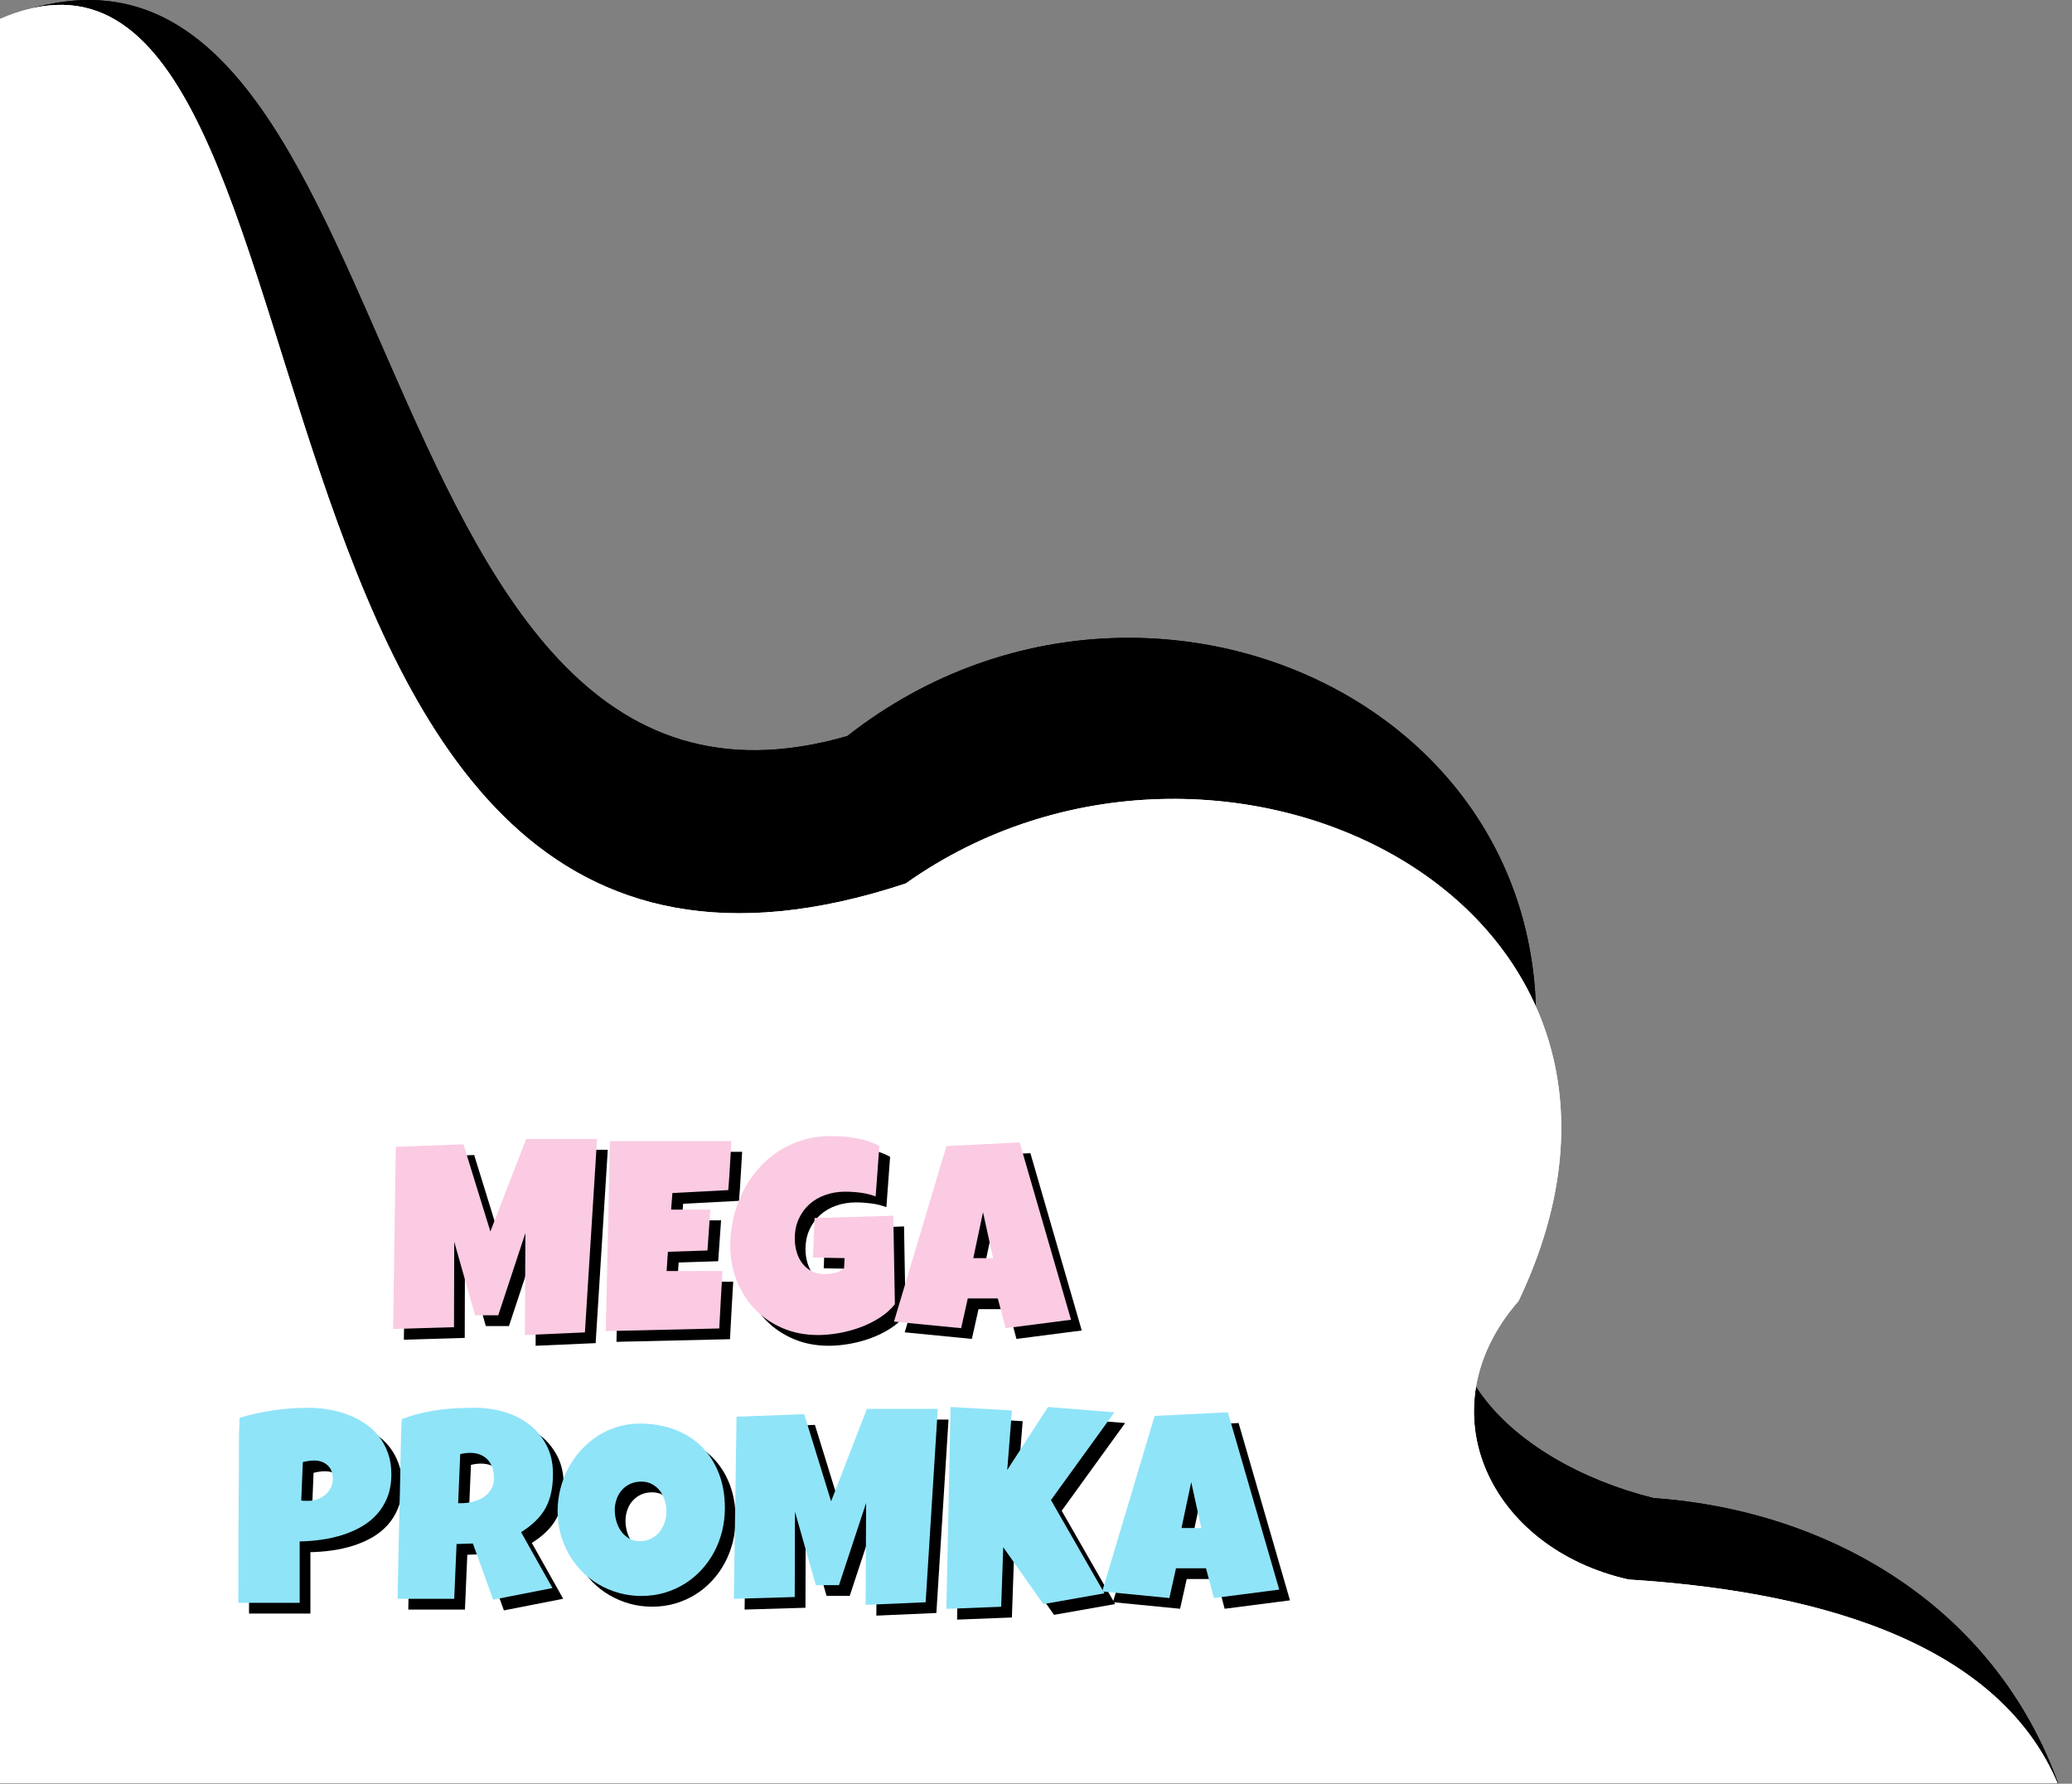 <?xml version="1.0" encoding="UTF-8" standalone="no"?>
<!DOCTYPE svg PUBLIC "-//W3C//DTD SVG 1.1//EN" "http://www.w3.org/Graphics/SVG/1.1/DTD/svg11.dtd">
<svg width="100%" height="100%" viewBox="0 0 768 661" version="1.1" xmlns="http://www.w3.org/2000/svg" xmlns:xlink="http://www.w3.org/1999/xlink" xml:space="preserve" xmlns:serif="http://www.serif.com/" style="fill-rule:evenodd;clip-rule:evenodd;stroke-linejoin:round;stroke-miterlimit:2;">
    <rect x="0" y="0" width="768" height="661" fill="#808080" stroke="none"/>
    <g transform="matrix(1,0,0,1,-3.62,0)">
        <g transform="matrix(1,0,0,1,3.62,-21.794)">
            <g>
                <g>
                    <g>
                        <g>
                            <g>
                                <g>
                                    <clipPath id="_clip1">
                                        <rect x="0" y="21.333" width="765.333" height="661.333"/>
                                    </clipPath>
                                    <g clip-path="url(#_clip1)">
                                        <path d="M314.036,294.557C435.656,199.245 626.932,302.198 552.766,474.271C515.849,521.083 558.865,563.5 612.943,576.938C678.427,581.516 741.479,617.734 764.38,687.026L-3.62,687.026L-3.62,30.49C156.37,-40.583 125.031,349.016 314.036,294.557Z" style="fill-rule:nonzero;"/>
                                    </g>
                                </g>
                            </g>
                        </g>
                    </g>
                    <g>
                        <g>
                            <g>
                                <g>
                                    <clipPath id="_clip2">
                                        <rect x="0" y="21.333" width="765.333" height="661.333"/>
                                    </clipPath>
                                    <g clip-path="url(#_clip2)">
                                        <path d="M314.036,294.557C435.656,199.245 626.932,302.198 552.766,474.271C515.849,521.083 558.865,563.5 612.943,576.938C678.427,581.516 741.479,617.734 764.38,687.026L-3.62,687.026L-3.62,30.49C156.37,-40.583 125.031,349.016 314.036,294.557Z" style="fill-rule:nonzero;"/>
                                    </g>
                                </g>
                            </g>
                        </g>
                    </g>
                </g>
            </g>
        </g>
        <g transform="matrix(1,0,0,1,3.62,-13.794)">
            <g>
                <g>
                    <g>
                        <g>
                            <g>
                                <clipPath id="_clip3">
                                    <rect x="0" y="14.667" width="765.333" height="660"/>
                                </clipPath>
                                <g clip-path="url(#_clip3)">
                                    <path d="M335.703,341.193C451.443,259.13 633.526,347.745 562.865,495.891C527.703,536.177 552.047,587.536 603.646,599.109C666.125,603.068 742.745,619.385 764.38,679.026L-3.62,679.026L-3.62,22.49C137.911,-46.719 67.849,429.771 335.703,341.193Z" style="fill:white;fill-rule:nonzero;"/>
                                </g>
                            </g>
                        </g>
                    </g>
                </g>
                <g>
                    <g>
                        <g>
                            <g>
                                <clipPath id="_clip4">
                                    <rect x="0" y="14.667" width="765.333" height="660"/>
                                </clipPath>
                                <g clip-path="url(#_clip4)">
                                    <path d="M335.703,341.193C451.443,259.13 633.526,347.745 562.865,495.891C527.703,536.177 552.047,587.536 603.646,599.109C666.125,603.068 742.745,619.385 764.38,679.026L-3.62,679.026L-3.62,22.49C137.911,-46.719 67.849,429.771 335.703,341.193Z" style="fill:white;fill-rule:nonzero;"/>
                                </g>
                            </g>
                        </g>
                    </g>
                </g>
            </g>
        </g>
        <g transform="matrix(1,0,0,1,150.92,497.243)">
            <g>
                <path d="M77.979,-71.187L73.479,0.479L51.229,1.458L51.417,-36.333L41.354,-5.854L32.771,-5.854L25.042,-33.104L24.958,-1.458L2.396,-0.792L3.375,-68.271L28.458,-69.229L38.438,-36.917L51.708,-71.187L77.979,-71.187Z" style="fill-rule:nonzero;"/>
            </g>
        </g>
        <g transform="matrix(1,0,0,1,229.973,497.243)">
            <g>
                <path d="M48.729,-70.417C48.531,-67.344 48.354,-64.312 48.188,-61.312C48.031,-58.323 47.823,-55.302 47.563,-52.25L26.854,-51.167L26.375,-45.021L40.917,-45.021L39.854,-29.875L25.188,-29.396L24.708,-22.271L45.417,-22.271C45.219,-18.687 45.01,-15.125 44.792,-11.583C44.583,-8.052 44.396,-4.521 44.229,-0.979L2.146,0L3.708,-70.417L48.729,-70.417Z" style="fill-rule:nonzero;"/>
            </g>
        </g>
        <g transform="matrix(1,0,0,1,277.873,497.243)">
            <g>
                <path d="M61.417,-9.958C59.885,-8.042 58,-6.365 55.75,-4.937C53.51,-3.505 51.109,-2.318 48.542,-1.375C45.969,-0.427 43.333,0.276 40.625,0.75C37.917,1.219 35.344,1.458 32.917,1.458C28.193,1.458 23.844,0.615 19.875,-1.062C15.901,-2.755 12.469,-5.089 9.583,-8.062C6.708,-11.047 4.458,-14.562 2.833,-18.604C1.208,-22.646 0.396,-26.99 0.396,-31.646C0.396,-35.187 0.797,-38.656 1.604,-42.062C2.422,-45.464 3.589,-48.672 5.104,-51.687C6.615,-54.698 8.464,-57.464 10.646,-59.979C12.823,-62.505 15.297,-64.677 18.063,-66.5C20.823,-68.318 23.854,-69.734 27.146,-70.75C30.438,-71.76 33.948,-72.271 37.688,-72.271C39.089,-72.271 40.589,-72.208 42.188,-72.083C43.781,-71.969 45.365,-71.776 46.938,-71.5C48.521,-71.234 50.063,-70.854 51.563,-70.354C53.063,-69.865 54.427,-69.271 55.667,-68.562L54.292,-49.896C52.469,-50.589 50.589,-51.052 48.646,-51.292C46.714,-51.542 44.823,-51.667 42.979,-51.667C40.365,-51.667 37.927,-51.26 35.667,-50.458C33.401,-49.667 31.427,-48.521 29.75,-47.021C28.083,-45.521 26.755,-43.693 25.771,-41.542C24.797,-39.401 24.313,-36.979 24.313,-34.271C24.313,-32.573 24.542,-30.937 25,-29.354C25.458,-27.781 26.146,-26.385 27.063,-25.167C27.99,-23.943 29.151,-22.958 30.542,-22.208C31.927,-21.469 33.531,-21.104 35.354,-21.104C36.589,-21.104 37.865,-21.26 39.188,-21.583C40.505,-21.901 41.635,-22.458 42.583,-23.25L42.771,-27.042L31.063,-27.25L31.646,-41.896C36.49,-42.062 41.339,-42.198 46.188,-42.312C51.031,-42.422 55.917,-42.573 60.833,-42.771L61.417,-9.958Z" style="fill-rule:nonzero;"/>
            </g>
        </g>
        <g transform="matrix(1,0,0,1,340.52,497.243)">
            <g>
                <path d="M64.063,-4.208L39.854,-1.083L36.917,-12.104L25.792,-12.104L23.333,-1.083L-1.563,-3.521L17.875,-68.562L45.021,-69.917L64.063,-4.208ZM35.167,-27.042L31.438,-44.042L27.833,-27.042L35.167,-27.042Z" style="fill-rule:nonzero;"/>
            </g>
        </g>
        <g transform="matrix(1,0,0,1,146.943,493.265)">
            <g>
                <path d="M77.979,-71.187L73.479,0.479L51.229,1.458L51.417,-36.333L41.354,-5.854L32.771,-5.854L25.042,-33.104L24.958,-1.458L2.396,-0.792L3.375,-68.271L28.458,-69.229L38.438,-36.917L51.708,-71.187L77.979,-71.187Z" style="fill:rgb(250,203,227);fill-rule:nonzero;"/>
            </g>
        </g>
        <g transform="matrix(1,0,0,1,225.995,493.265)">
            <g>
                <path d="M48.729,-70.417C48.531,-67.344 48.354,-64.312 48.188,-61.312C48.031,-58.323 47.823,-55.302 47.563,-52.25L26.854,-51.167L26.375,-45.021L40.917,-45.021L39.854,-29.875L25.188,-29.396L24.708,-22.271L45.417,-22.271C45.219,-18.687 45.01,-15.125 44.792,-11.583C44.583,-8.052 44.396,-4.521 44.229,-0.979L2.146,0L3.708,-70.417L48.729,-70.417Z" style="fill:rgb(250,203,227);fill-rule:nonzero;"/>
            </g>
        </g>
        <g transform="matrix(1,0,0,1,273.896,493.265)">
            <g>
                <path d="M61.417,-9.958C59.885,-8.042 58,-6.365 55.75,-4.937C53.51,-3.505 51.109,-2.318 48.542,-1.375C45.969,-0.427 43.333,0.276 40.625,0.75C37.917,1.219 35.344,1.458 32.917,1.458C28.193,1.458 23.844,0.615 19.875,-1.062C15.901,-2.755 12.469,-5.089 9.583,-8.062C6.708,-11.047 4.458,-14.562 2.833,-18.604C1.208,-22.646 0.396,-26.99 0.396,-31.646C0.396,-35.187 0.797,-38.656 1.604,-42.062C2.422,-45.464 3.589,-48.672 5.104,-51.687C6.615,-54.698 8.464,-57.464 10.646,-59.979C12.823,-62.505 15.297,-64.677 18.063,-66.5C20.823,-68.318 23.854,-69.734 27.146,-70.75C30.438,-71.76 33.948,-72.271 37.688,-72.271C39.089,-72.271 40.589,-72.208 42.188,-72.083C43.781,-71.969 45.365,-71.776 46.938,-71.5C48.521,-71.234 50.063,-70.854 51.563,-70.354C53.063,-69.865 54.427,-69.271 55.667,-68.562L54.292,-49.896C52.469,-50.589 50.589,-51.052 48.646,-51.292C46.714,-51.542 44.823,-51.667 42.979,-51.667C40.365,-51.667 37.927,-51.26 35.667,-50.458C33.401,-49.667 31.427,-48.521 29.75,-47.021C28.083,-45.521 26.755,-43.693 25.771,-41.542C24.797,-39.401 24.313,-36.979 24.313,-34.271C24.313,-32.573 24.542,-30.937 25,-29.354C25.458,-27.781 26.146,-26.385 27.063,-25.167C27.99,-23.943 29.151,-22.958 30.542,-22.208C31.927,-21.469 33.531,-21.104 35.354,-21.104C36.589,-21.104 37.865,-21.26 39.188,-21.583C40.505,-21.901 41.635,-22.458 42.583,-23.25L42.771,-27.042L31.063,-27.25L31.646,-41.896C36.49,-42.062 41.339,-42.198 46.188,-42.312C51.031,-42.422 55.917,-42.573 60.833,-42.771L61.417,-9.958Z" style="fill:rgb(250,203,227);fill-rule:nonzero;"/>
            </g>
        </g>
        <g transform="matrix(1,0,0,1,336.542,493.265)">
            <g>
                <path d="M64.063,-4.208L39.854,-1.083L36.917,-12.104L25.792,-12.104L23.333,-1.083L-1.563,-3.521L17.875,-68.562L45.021,-69.917L64.063,-4.208ZM35.167,-27.042L31.438,-44.042L27.833,-27.042L35.167,-27.042Z" style="fill:rgb(250,203,227);fill-rule:nonzero;"/>
            </g>
        </g>
        <g transform="matrix(1,0,0,1,93.279,597.243)">
            <g>
                <path d="M59.375,-46.979C59.375,-43.812 58.901,-41.005 57.958,-38.562C57.01,-36.13 55.714,-34 54.063,-32.167C52.422,-30.344 50.5,-28.797 48.292,-27.521C46.083,-26.255 43.714,-25.229 41.188,-24.437C38.656,-23.646 36.042,-23.062 33.333,-22.687C30.635,-22.312 27.99,-22.104 25.396,-22.062L25.396,0.688L2.646,0.688C2.646,-6.771 2.656,-14.193 2.688,-21.583C2.714,-28.969 2.76,-36.422 2.833,-43.937C2.901,-47.906 2.917,-51.88 2.875,-55.854C2.844,-59.823 2.927,-63.833 3.125,-67.875C7.292,-69.109 11.458,-70.031 15.625,-70.646C19.792,-71.271 24.089,-71.583 28.521,-71.583C31.021,-71.583 33.521,-71.375 36.021,-70.958C38.531,-70.552 40.938,-69.917 43.229,-69.042C45.531,-68.167 47.667,-67.068 49.625,-65.75C51.594,-64.427 53.297,-62.854 54.729,-61.021C56.156,-59.198 57.292,-57.125 58.125,-54.792C58.958,-52.469 59.375,-49.865 59.375,-46.979ZM37.688,-45.312C37.688,-47.422 37.042,-49.068 35.75,-50.25C34.469,-51.443 32.813,-52.042 30.771,-52.042C30.073,-52.042 29.359,-51.984 28.625,-51.875C27.901,-51.76 27.214,-51.625 26.563,-51.458L25.979,-37.208C26.438,-37.135 26.875,-37.104 27.292,-37.104L28.604,-37.104C29.781,-37.104 30.917,-37.297 32,-37.687C33.094,-38.089 34.068,-38.651 34.917,-39.375C35.76,-40.109 36.438,-40.969 36.938,-41.958C37.438,-42.958 37.688,-44.073 37.688,-45.312Z" style="fill-rule:nonzero;"/>
            </g>
        </g>
        <g transform="matrix(1,0,0,1,152.85,597.243)">
            <g>
                <path d="M59.708,-47.062C59.708,-44.531 59.484,-42.234 59.042,-40.167C58.609,-38.094 57.922,-36.193 56.979,-34.458C56.031,-32.734 54.813,-31.146 53.313,-29.687C51.823,-28.229 50.021,-26.823 47.896,-25.479L59.521,-4.792L37.542,-0.479L30.021,-21.292L23.979,-21.104L23.104,-0.792L2.104,-0.792C2.271,-8.208 2.422,-15.589 2.563,-22.937C2.714,-30.297 2.885,-37.693 3.083,-45.125C3.135,-48.859 3.198,-52.568 3.271,-56.25C3.339,-59.927 3.469,-63.635 3.667,-67.375C5.943,-68.219 8.188,-68.922 10.396,-69.479C12.615,-70.031 14.839,-70.464 17.063,-70.771C19.297,-71.089 21.563,-71.302 23.854,-71.417C26.146,-71.526 28.5,-71.583 30.917,-71.583C34.625,-71.583 38.208,-71.068 41.667,-70.042C45.135,-69.01 48.208,-67.469 50.875,-65.417C53.542,-63.375 55.677,-60.818 57.292,-57.75C58.901,-54.693 59.708,-51.13 59.708,-47.062ZM37.833,-45.5C37.833,-46.875 37.646,-48.13 37.271,-49.271C36.906,-50.406 36.359,-51.385 35.625,-52.208C34.885,-53.042 33.969,-53.693 32.875,-54.167C31.792,-54.635 30.521,-54.875 29.063,-54.875C28.406,-54.875 27.771,-54.833 27.146,-54.75C26.531,-54.677 25.927,-54.562 25.333,-54.396L24.563,-36.229L25.729,-36.229C27.13,-36.229 28.552,-36.406 30,-36.771C31.458,-37.13 32.76,-37.677 33.917,-38.417C35.068,-39.167 36.005,-40.125 36.729,-41.292C37.464,-42.469 37.833,-43.875 37.833,-45.5Z" style="fill-rule:nonzero;"/>
            </g>
        </g>
        <g transform="matrix(1,0,0,1,213.445,597.243)">
            <g>
                <path d="M62.833,-34.479C62.833,-31.505 62.49,-28.646 61.813,-25.896C61.13,-23.146 60.146,-20.562 58.854,-18.146C57.573,-15.74 56.01,-13.542 54.167,-11.542C52.333,-9.542 50.271,-7.823 47.979,-6.396C45.688,-4.964 43.188,-3.844 40.479,-3.042C37.771,-2.25 34.901,-1.854 31.875,-1.854C28.958,-1.854 26.172,-2.229 23.521,-2.979C20.865,-3.729 18.38,-4.776 16.063,-6.125C13.755,-7.469 11.667,-9.094 9.792,-11C7.917,-12.917 6.318,-15.031 5,-17.354C3.677,-19.687 2.651,-22.187 1.917,-24.854C1.193,-27.521 0.833,-30.302 0.833,-33.208C0.833,-36.042 1.172,-38.812 1.854,-41.521C2.531,-44.24 3.51,-46.802 4.792,-49.208C6.083,-51.625 7.635,-53.839 9.458,-55.854C11.292,-57.88 13.339,-59.625 15.604,-61.083C17.865,-62.552 20.313,-63.693 22.938,-64.5C25.573,-65.318 28.359,-65.729 31.292,-65.729C36.01,-65.729 40.318,-64.99 44.208,-63.521C48.094,-62.062 51.417,-59.969 54.167,-57.25C56.917,-54.526 59.047,-51.234 60.563,-47.375C62.073,-43.526 62.833,-39.229 62.833,-34.479ZM41.167,-33.208C41.167,-34.609 40.958,-35.964 40.542,-37.271C40.135,-38.589 39.547,-39.76 38.771,-40.792C37.99,-41.818 37.021,-42.646 35.854,-43.271C34.698,-43.906 33.375,-44.229 31.875,-44.229C30.344,-44.229 28.979,-43.948 27.771,-43.396C26.573,-42.854 25.547,-42.094 24.688,-41.125C23.823,-40.167 23.167,-39.042 22.708,-37.75C22.25,-36.469 22.021,-35.115 22.021,-33.687C22.021,-32.323 22.214,-30.958 22.604,-29.583C22.99,-28.219 23.573,-26.984 24.354,-25.875C25.146,-24.776 26.115,-23.88 27.271,-23.187C28.422,-22.505 29.76,-22.167 31.292,-22.167C32.833,-22.167 34.208,-22.464 35.417,-23.062C36.635,-23.672 37.672,-24.484 38.521,-25.5C39.365,-26.526 40.021,-27.708 40.479,-29.042C40.938,-30.385 41.167,-31.776 41.167,-33.208Z" style="fill-rule:nonzero;"/>
            </g>
        </g>
        <g transform="matrix(1,0,0,1,277.215,597.243)">
            <g>
                <path d="M77.979,-71.187L73.479,0.479L51.229,1.458L51.417,-36.333L41.354,-5.854L32.771,-5.854L25.042,-33.104L24.958,-1.458L2.396,-0.792L3.375,-68.271L28.458,-69.229L38.438,-36.917L51.708,-71.187L77.979,-71.187Z" style="fill-rule:nonzero;"/>
            </g>
        </g>
        <g transform="matrix(1,0,0,1,356.268,597.243)">
            <g>
                <path d="M64.396,-69.917L40.875,-37.396L60.688,-2.833L38.042,1.167L23.188,-19.917L22.417,2.146L2.104,2.938L3.667,-71.875L26.417,-70.604L24.667,-48.542L39.792,-71.875L64.396,-69.917Z" style="fill-rule:nonzero;"/>
            </g>
        </g>
        <g transform="matrix(1,0,0,1,417.694,597.243)">
            <g>
                <path d="M64.063,-4.208L39.854,-1.083L36.917,-12.104L25.792,-12.104L23.333,-1.083L-1.563,-3.521L17.875,-68.562L45.021,-69.917L64.063,-4.208ZM35.167,-27.042L31.438,-44.042L27.833,-27.042L35.167,-27.042Z" style="fill-rule:nonzero;"/>
            </g>
        </g>
        <g transform="matrix(1,0,0,1,89.302,593.265)">
            <g>
                <path d="M59.375,-46.979C59.375,-43.812 58.901,-41.005 57.958,-38.562C57.01,-36.13 55.714,-34 54.063,-32.167C52.422,-30.344 50.5,-28.797 48.292,-27.521C46.083,-26.255 43.714,-25.229 41.188,-24.437C38.656,-23.646 36.042,-23.062 33.333,-22.687C30.635,-22.312 27.99,-22.104 25.396,-22.062L25.396,0.688L2.646,0.688C2.646,-6.771 2.656,-14.193 2.688,-21.583C2.714,-28.969 2.76,-36.422 2.833,-43.937C2.901,-47.906 2.917,-51.88 2.875,-55.854C2.844,-59.823 2.927,-63.833 3.125,-67.875C7.292,-69.109 11.458,-70.031 15.625,-70.646C19.792,-71.271 24.089,-71.583 28.521,-71.583C31.021,-71.583 33.521,-71.375 36.021,-70.958C38.531,-70.552 40.938,-69.917 43.229,-69.042C45.531,-68.167 47.667,-67.068 49.625,-65.75C51.594,-64.427 53.297,-62.854 54.729,-61.021C56.156,-59.198 57.292,-57.125 58.125,-54.792C58.958,-52.469 59.375,-49.865 59.375,-46.979ZM37.688,-45.312C37.688,-47.422 37.042,-49.068 35.75,-50.25C34.469,-51.443 32.813,-52.042 30.771,-52.042C30.073,-52.042 29.359,-51.984 28.625,-51.875C27.901,-51.76 27.214,-51.625 26.563,-51.458L25.979,-37.208C26.438,-37.135 26.875,-37.104 27.292,-37.104L28.604,-37.104C29.781,-37.104 30.917,-37.297 32,-37.687C33.094,-38.089 34.068,-38.651 34.917,-39.375C35.76,-40.109 36.438,-40.969 36.938,-41.958C37.438,-42.958 37.688,-44.073 37.688,-45.312Z" style="fill:rgb(144,228,248);fill-rule:nonzero;"/>
            </g>
        </g>
        <g transform="matrix(1,0,0,1,148.872,593.265)">
            <g>
                <path d="M59.708,-47.062C59.708,-44.531 59.484,-42.234 59.042,-40.167C58.609,-38.094 57.922,-36.193 56.979,-34.458C56.031,-32.734 54.813,-31.146 53.313,-29.687C51.823,-28.229 50.021,-26.823 47.896,-25.479L59.521,-4.792L37.542,-0.479L30.021,-21.292L23.979,-21.104L23.104,-0.792L2.104,-0.792C2.271,-8.208 2.422,-15.589 2.563,-22.937C2.714,-30.297 2.885,-37.693 3.083,-45.125C3.135,-48.859 3.198,-52.568 3.271,-56.25C3.339,-59.927 3.469,-63.635 3.667,-67.375C5.943,-68.219 8.188,-68.922 10.396,-69.479C12.615,-70.031 14.839,-70.464 17.063,-70.771C19.297,-71.089 21.563,-71.302 23.854,-71.417C26.146,-71.526 28.5,-71.583 30.917,-71.583C34.625,-71.583 38.208,-71.068 41.667,-70.042C45.135,-69.01 48.208,-67.469 50.875,-65.417C53.542,-63.375 55.677,-60.818 57.292,-57.75C58.901,-54.693 59.708,-51.13 59.708,-47.062ZM37.833,-45.5C37.833,-46.875 37.646,-48.13 37.271,-49.271C36.906,-50.406 36.359,-51.385 35.625,-52.208C34.885,-53.042 33.969,-53.693 32.875,-54.167C31.792,-54.635 30.521,-54.875 29.063,-54.875C28.406,-54.875 27.771,-54.833 27.146,-54.75C26.531,-54.677 25.927,-54.562 25.333,-54.396L24.563,-36.229L25.729,-36.229C27.13,-36.229 28.552,-36.406 30,-36.771C31.458,-37.13 32.76,-37.677 33.917,-38.417C35.068,-39.167 36.005,-40.125 36.729,-41.292C37.464,-42.469 37.833,-43.875 37.833,-45.5Z" style="fill:rgb(144,228,248);fill-rule:nonzero;"/>
            </g>
        </g>
        <g transform="matrix(1,0,0,1,209.468,593.265)">
            <g>
                <path d="M62.833,-34.479C62.833,-31.505 62.49,-28.646 61.813,-25.896C61.13,-23.146 60.146,-20.562 58.854,-18.146C57.573,-15.74 56.01,-13.542 54.167,-11.542C52.333,-9.542 50.271,-7.823 47.979,-6.396C45.688,-4.964 43.188,-3.844 40.479,-3.042C37.771,-2.25 34.901,-1.854 31.875,-1.854C28.958,-1.854 26.172,-2.229 23.521,-2.979C20.865,-3.729 18.38,-4.776 16.063,-6.125C13.755,-7.469 11.667,-9.094 9.792,-11C7.917,-12.917 6.318,-15.031 5,-17.354C3.677,-19.687 2.651,-22.187 1.917,-24.854C1.193,-27.521 0.833,-30.302 0.833,-33.208C0.833,-36.042 1.172,-38.812 1.854,-41.521C2.531,-44.24 3.51,-46.802 4.792,-49.208C6.083,-51.625 7.635,-53.839 9.458,-55.854C11.292,-57.88 13.339,-59.625 15.604,-61.083C17.865,-62.552 20.313,-63.693 22.938,-64.5C25.573,-65.318 28.359,-65.729 31.292,-65.729C36.01,-65.729 40.318,-64.99 44.208,-63.521C48.094,-62.062 51.417,-59.969 54.167,-57.25C56.917,-54.526 59.047,-51.234 60.563,-47.375C62.073,-43.526 62.833,-39.229 62.833,-34.479ZM41.167,-33.208C41.167,-34.609 40.958,-35.964 40.542,-37.271C40.135,-38.589 39.547,-39.76 38.771,-40.792C37.99,-41.818 37.021,-42.646 35.854,-43.271C34.698,-43.906 33.375,-44.229 31.875,-44.229C30.344,-44.229 28.979,-43.948 27.771,-43.396C26.573,-42.854 25.547,-42.094 24.688,-41.125C23.823,-40.167 23.167,-39.042 22.708,-37.75C22.25,-36.469 22.021,-35.115 22.021,-33.687C22.021,-32.323 22.214,-30.958 22.604,-29.583C22.99,-28.219 23.573,-26.984 24.354,-25.875C25.146,-24.776 26.115,-23.88 27.271,-23.187C28.422,-22.505 29.76,-22.167 31.292,-22.167C32.833,-22.167 34.208,-22.464 35.417,-23.062C36.635,-23.672 37.672,-24.484 38.521,-25.5C39.365,-26.526 40.021,-27.708 40.479,-29.042C40.938,-30.385 41.167,-31.776 41.167,-33.208Z" style="fill:rgb(144,228,248);fill-rule:nonzero;"/>
            </g>
        </g>
        <g transform="matrix(1,0,0,1,273.238,593.265)">
            <g>
                <path d="M77.979,-71.187L73.479,0.479L51.229,1.458L51.417,-36.333L41.354,-5.854L32.771,-5.854L25.042,-33.104L24.958,-1.458L2.396,-0.792L3.375,-68.271L28.458,-69.229L38.438,-36.917L51.708,-71.187L77.979,-71.187Z" style="fill:rgb(144,228,248);fill-rule:nonzero;"/>
            </g>
        </g>
        <g transform="matrix(1,0,0,1,352.29,593.265)">
            <g>
                <path d="M64.396,-69.917L40.875,-37.396L60.688,-2.833L38.042,1.167L23.188,-19.917L22.417,2.146L2.104,2.938L3.667,-71.875L26.417,-70.604L24.667,-48.542L39.792,-71.875L64.396,-69.917Z" style="fill:rgb(144,228,248);fill-rule:nonzero;"/>
            </g>
        </g>
        <g transform="matrix(1,0,0,1,413.716,593.265)">
            <g>
                <path d="M64.063,-4.208L39.854,-1.083L36.917,-12.104L25.792,-12.104L23.333,-1.083L-1.563,-3.521L17.875,-68.562L45.021,-69.917L64.063,-4.208ZM35.167,-27.042L31.438,-44.042L27.833,-27.042L35.167,-27.042Z" style="fill:rgb(144,228,248);fill-rule:nonzero;"/>
            </g>
        </g>
    </g>
</svg>
